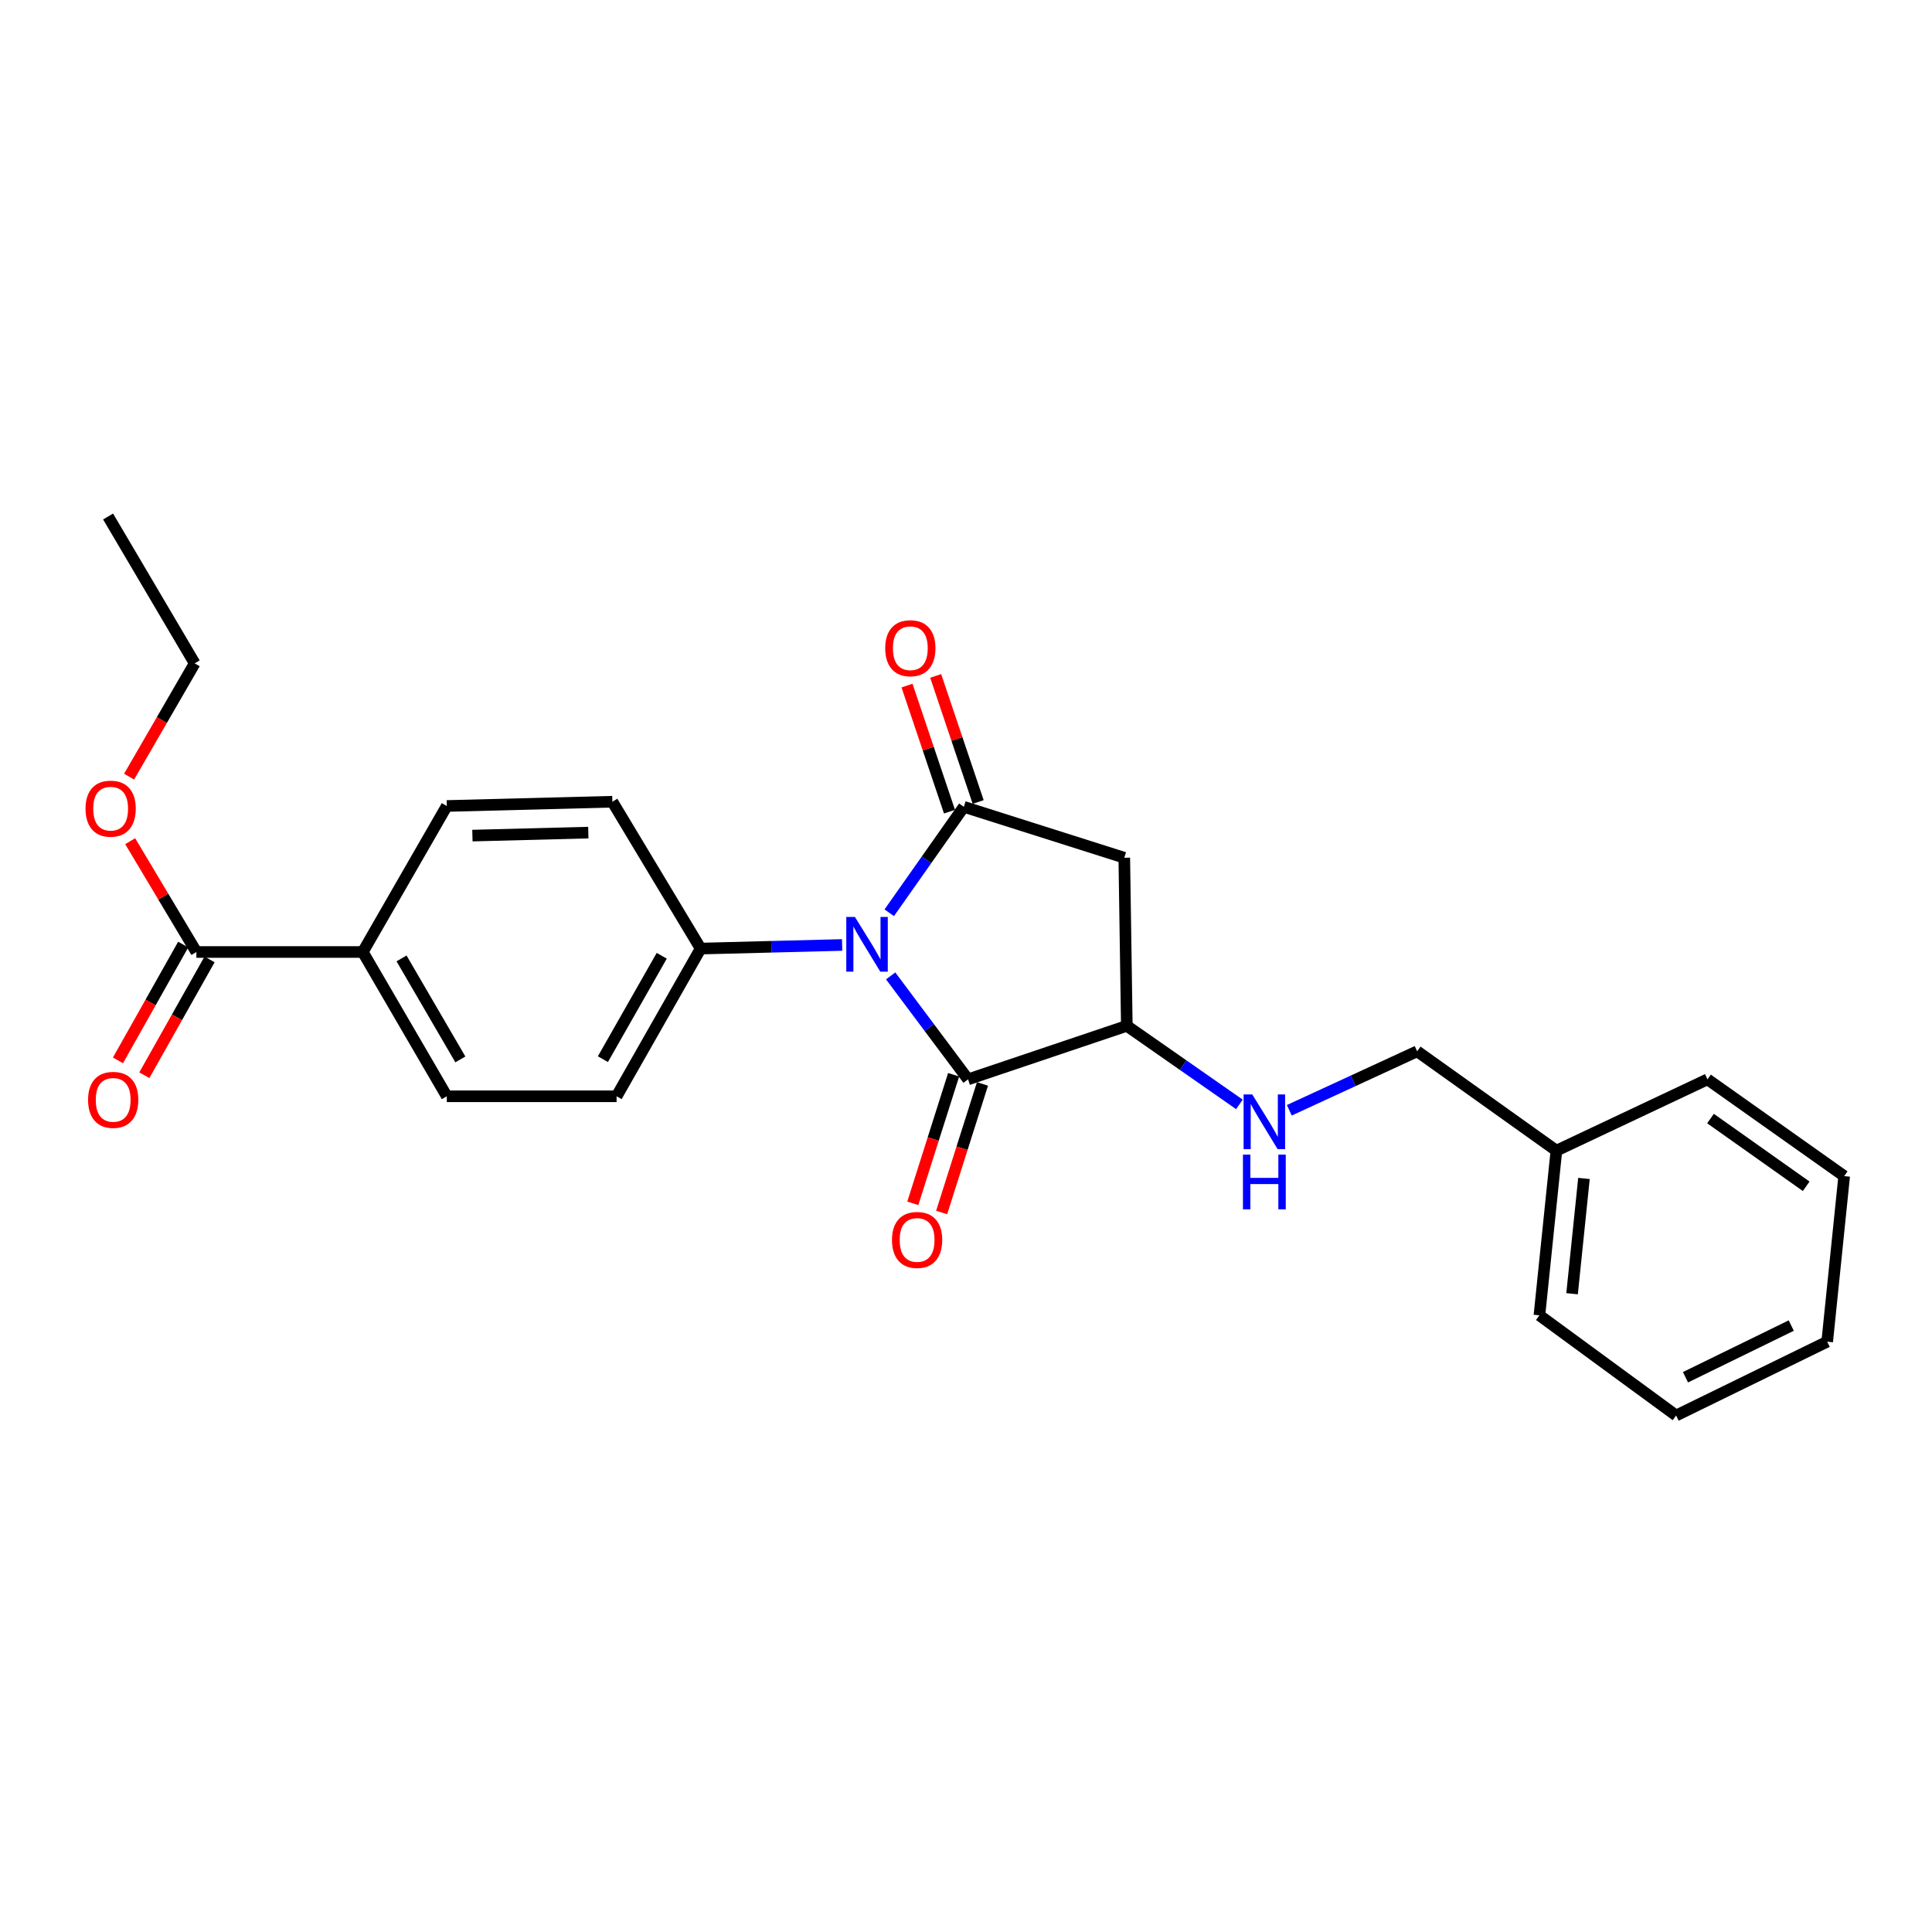 <?xml version='1.0' encoding='iso-8859-1'?>
<svg version='1.1' baseProfile='full'
              xmlns='http://www.w3.org/2000/svg'
                      xmlns:rdkit='http://www.rdkit.org/xml'
                      xmlns:xlink='http://www.w3.org/1999/xlink'
                  xml:space='preserve'
width='1000px' height='1000px' viewBox='0 0 1000 1000'>
<!-- END OF HEADER -->
<rect style='opacity:1.0;fill:#FFFFFF;stroke:none' width='1000' height='1000' x='0' y='0'> </rect>
<path class='bond-0' d='M 460.275,472.446 L 479.576,445.029' style='fill:none;fill-rule:evenodd;stroke:#0000FF;stroke-width:6px;stroke-linecap:butt;stroke-linejoin:miter;stroke-opacity:1' />
<path class='bond-0' d='M 479.576,445.029 L 498.877,417.612' style='fill:none;fill-rule:evenodd;stroke:#000000;stroke-width:6px;stroke-linecap:butt;stroke-linejoin:miter;stroke-opacity:1' />
<path class='bond-1' d='M 461.002,505.124 L 481.032,531.894' style='fill:none;fill-rule:evenodd;stroke:#0000FF;stroke-width:6px;stroke-linecap:butt;stroke-linejoin:miter;stroke-opacity:1' />
<path class='bond-1' d='M 481.032,531.894 L 501.061,558.664' style='fill:none;fill-rule:evenodd;stroke:#000000;stroke-width:6px;stroke-linecap:butt;stroke-linejoin:miter;stroke-opacity:1' />
<path class='bond-4' d='M 435.882,489.112 L 399.268,490.048' style='fill:none;fill-rule:evenodd;stroke:#0000FF;stroke-width:6px;stroke-linecap:butt;stroke-linejoin:miter;stroke-opacity:1' />
<path class='bond-4' d='M 399.268,490.048 L 362.654,490.984' style='fill:none;fill-rule:evenodd;stroke:#000000;stroke-width:6px;stroke-linecap:butt;stroke-linejoin:miter;stroke-opacity:1' />
<path class='bond-2' d='M 498.877,417.612 L 581.926,443.964' style='fill:none;fill-rule:evenodd;stroke:#000000;stroke-width:6px;stroke-linecap:butt;stroke-linejoin:miter;stroke-opacity:1' />
<path class='bond-7' d='M 506.299,415.111 L 495.305,382.486' style='fill:none;fill-rule:evenodd;stroke:#000000;stroke-width:6px;stroke-linecap:butt;stroke-linejoin:miter;stroke-opacity:1' />
<path class='bond-7' d='M 495.305,382.486 L 484.311,349.86' style='fill:none;fill-rule:evenodd;stroke:#FF0000;stroke-width:6px;stroke-linecap:butt;stroke-linejoin:miter;stroke-opacity:1' />
<path class='bond-7' d='M 491.454,420.113 L 480.46,387.488' style='fill:none;fill-rule:evenodd;stroke:#000000;stroke-width:6px;stroke-linecap:butt;stroke-linejoin:miter;stroke-opacity:1' />
<path class='bond-7' d='M 480.46,387.488 L 469.467,354.863' style='fill:none;fill-rule:evenodd;stroke:#FF0000;stroke-width:6px;stroke-linecap:butt;stroke-linejoin:miter;stroke-opacity:1' />
<path class='bond-3' d='M 501.061,558.664 L 583.24,530.973' style='fill:none;fill-rule:evenodd;stroke:#000000;stroke-width:6px;stroke-linecap:butt;stroke-linejoin:miter;stroke-opacity:1' />
<path class='bond-8' d='M 493.596,556.294 L 483.03,589.569' style='fill:none;fill-rule:evenodd;stroke:#000000;stroke-width:6px;stroke-linecap:butt;stroke-linejoin:miter;stroke-opacity:1' />
<path class='bond-8' d='M 483.03,589.569 L 472.465,622.845' style='fill:none;fill-rule:evenodd;stroke:#FF0000;stroke-width:6px;stroke-linecap:butt;stroke-linejoin:miter;stroke-opacity:1' />
<path class='bond-8' d='M 508.526,561.035 L 497.961,594.31' style='fill:none;fill-rule:evenodd;stroke:#000000;stroke-width:6px;stroke-linecap:butt;stroke-linejoin:miter;stroke-opacity:1' />
<path class='bond-8' d='M 497.961,594.31 L 487.395,627.585' style='fill:none;fill-rule:evenodd;stroke:#FF0000;stroke-width:6px;stroke-linecap:butt;stroke-linejoin:miter;stroke-opacity:1' />
<path class='bond-25' d='M 581.926,443.964 L 583.24,530.973' style='fill:none;fill-rule:evenodd;stroke:#000000;stroke-width:6px;stroke-linecap:butt;stroke-linejoin:miter;stroke-opacity:1' />
<path class='bond-6' d='M 583.24,530.973 L 612.378,551.302' style='fill:none;fill-rule:evenodd;stroke:#000000;stroke-width:6px;stroke-linecap:butt;stroke-linejoin:miter;stroke-opacity:1' />
<path class='bond-6' d='M 612.378,551.302 L 641.517,571.631' style='fill:none;fill-rule:evenodd;stroke:#0000FF;stroke-width:6px;stroke-linecap:butt;stroke-linejoin:miter;stroke-opacity:1' />
<path class='bond-11' d='M 362.654,490.984 L 316.966,414.967' style='fill:none;fill-rule:evenodd;stroke:#000000;stroke-width:6px;stroke-linecap:butt;stroke-linejoin:miter;stroke-opacity:1' />
<path class='bond-12' d='M 362.654,490.984 L 319.15,567.437' style='fill:none;fill-rule:evenodd;stroke:#000000;stroke-width:6px;stroke-linecap:butt;stroke-linejoin:miter;stroke-opacity:1' />
<path class='bond-12' d='M 342.514,494.705 L 312.061,548.221' style='fill:none;fill-rule:evenodd;stroke:#000000;stroke-width:6px;stroke-linecap:butt;stroke-linejoin:miter;stroke-opacity:1' />
<path class='bond-5' d='M 101.646,492.751 L 187.775,492.751' style='fill:none;fill-rule:evenodd;stroke:#000000;stroke-width:6px;stroke-linecap:butt;stroke-linejoin:miter;stroke-opacity:1' />
<path class='bond-10' d='M 94.821,488.907 L 77.942,518.876' style='fill:none;fill-rule:evenodd;stroke:#000000;stroke-width:6px;stroke-linecap:butt;stroke-linejoin:miter;stroke-opacity:1' />
<path class='bond-10' d='M 77.942,518.876 L 61.062,548.846' style='fill:none;fill-rule:evenodd;stroke:#FF0000;stroke-width:6px;stroke-linecap:butt;stroke-linejoin:miter;stroke-opacity:1' />
<path class='bond-10' d='M 108.47,496.594 L 91.59,526.564' style='fill:none;fill-rule:evenodd;stroke:#000000;stroke-width:6px;stroke-linecap:butt;stroke-linejoin:miter;stroke-opacity:1' />
<path class='bond-10' d='M 91.59,526.564 L 74.71,556.533' style='fill:none;fill-rule:evenodd;stroke:#FF0000;stroke-width:6px;stroke-linecap:butt;stroke-linejoin:miter;stroke-opacity:1' />
<path class='bond-16' d='M 101.646,492.751 L 84.514,464.078' style='fill:none;fill-rule:evenodd;stroke:#000000;stroke-width:6px;stroke-linecap:butt;stroke-linejoin:miter;stroke-opacity:1' />
<path class='bond-16' d='M 84.514,464.078 L 67.382,435.405' style='fill:none;fill-rule:evenodd;stroke:#FF0000;stroke-width:6px;stroke-linecap:butt;stroke-linejoin:miter;stroke-opacity:1' />
<path class='bond-15' d='M 667.344,574.68 L 700.43,559.419' style='fill:none;fill-rule:evenodd;stroke:#0000FF;stroke-width:6px;stroke-linecap:butt;stroke-linejoin:miter;stroke-opacity:1' />
<path class='bond-15' d='M 700.43,559.419 L 733.516,544.157' style='fill:none;fill-rule:evenodd;stroke:#000000;stroke-width:6px;stroke-linecap:butt;stroke-linejoin:miter;stroke-opacity:1' />
<path class='bond-9' d='M 187.775,492.751 L 231.262,567.437' style='fill:none;fill-rule:evenodd;stroke:#000000;stroke-width:6px;stroke-linecap:butt;stroke-linejoin:miter;stroke-opacity:1' />
<path class='bond-9' d='M 207.836,496.071 L 238.276,548.351' style='fill:none;fill-rule:evenodd;stroke:#000000;stroke-width:6px;stroke-linecap:butt;stroke-linejoin:miter;stroke-opacity:1' />
<path class='bond-26' d='M 187.775,492.751 L 231.262,417.177' style='fill:none;fill-rule:evenodd;stroke:#000000;stroke-width:6px;stroke-linecap:butt;stroke-linejoin:miter;stroke-opacity:1' />
<path class='bond-13' d='M 316.966,414.967 L 231.262,417.177' style='fill:none;fill-rule:evenodd;stroke:#000000;stroke-width:6px;stroke-linecap:butt;stroke-linejoin:miter;stroke-opacity:1' />
<path class='bond-13' d='M 304.514,430.958 L 244.522,432.505' style='fill:none;fill-rule:evenodd;stroke:#000000;stroke-width:6px;stroke-linecap:butt;stroke-linejoin:miter;stroke-opacity:1' />
<path class='bond-14' d='M 319.15,567.437 L 231.262,567.437' style='fill:none;fill-rule:evenodd;stroke:#000000;stroke-width:6px;stroke-linecap:butt;stroke-linejoin:miter;stroke-opacity:1' />
<path class='bond-17' d='M 733.516,544.157 L 805.591,595.572' style='fill:none;fill-rule:evenodd;stroke:#000000;stroke-width:6px;stroke-linecap:butt;stroke-linejoin:miter;stroke-opacity:1' />
<path class='bond-18' d='M 66.818,401.992 L 83.792,372.673' style='fill:none;fill-rule:evenodd;stroke:#FF0000;stroke-width:6px;stroke-linecap:butt;stroke-linejoin:miter;stroke-opacity:1' />
<path class='bond-18' d='M 83.792,372.673 L 100.767,343.353' style='fill:none;fill-rule:evenodd;stroke:#000000;stroke-width:6px;stroke-linecap:butt;stroke-linejoin:miter;stroke-opacity:1' />
<path class='bond-19' d='M 805.591,595.572 L 796.802,680.814' style='fill:none;fill-rule:evenodd;stroke:#000000;stroke-width:6px;stroke-linecap:butt;stroke-linejoin:miter;stroke-opacity:1' />
<path class='bond-19' d='M 819.855,609.965 L 813.702,669.635' style='fill:none;fill-rule:evenodd;stroke:#000000;stroke-width:6px;stroke-linecap:butt;stroke-linejoin:miter;stroke-opacity:1' />
<path class='bond-20' d='M 805.591,595.572 L 883.793,558.664' style='fill:none;fill-rule:evenodd;stroke:#000000;stroke-width:6px;stroke-linecap:butt;stroke-linejoin:miter;stroke-opacity:1' />
<path class='bond-21' d='M 100.767,343.353 L 55.948,267.336' style='fill:none;fill-rule:evenodd;stroke:#000000;stroke-width:6px;stroke-linecap:butt;stroke-linejoin:miter;stroke-opacity:1' />
<path class='bond-23' d='M 796.802,680.814 L 867.554,732.664' style='fill:none;fill-rule:evenodd;stroke:#000000;stroke-width:6px;stroke-linecap:butt;stroke-linejoin:miter;stroke-opacity:1' />
<path class='bond-22' d='M 883.793,558.664 L 954.545,608.748' style='fill:none;fill-rule:evenodd;stroke:#000000;stroke-width:6px;stroke-linecap:butt;stroke-linejoin:miter;stroke-opacity:1' />
<path class='bond-22' d='M 885.355,578.962 L 934.882,614.021' style='fill:none;fill-rule:evenodd;stroke:#000000;stroke-width:6px;stroke-linecap:butt;stroke-linejoin:miter;stroke-opacity:1' />
<path class='bond-24' d='M 954.545,608.748 L 945.756,694.451' style='fill:none;fill-rule:evenodd;stroke:#000000;stroke-width:6px;stroke-linecap:butt;stroke-linejoin:miter;stroke-opacity:1' />
<path class='bond-27' d='M 867.554,732.664 L 945.756,694.451' style='fill:none;fill-rule:evenodd;stroke:#000000;stroke-width:6px;stroke-linecap:butt;stroke-linejoin:miter;stroke-opacity:1' />
<path class='bond-27' d='M 872.407,712.858 L 927.148,686.109' style='fill:none;fill-rule:evenodd;stroke:#000000;stroke-width:6px;stroke-linecap:butt;stroke-linejoin:miter;stroke-opacity:1' />
<path  class='atom-0' d='M 442.516 474.622
L 451.796 489.622
Q 452.716 491.102, 454.196 493.782
Q 455.676 496.462, 455.756 496.622
L 455.756 474.622
L 459.516 474.622
L 459.516 502.942
L 455.636 502.942
L 445.676 486.542
Q 444.516 484.622, 443.276 482.422
Q 442.076 480.222, 441.716 479.542
L 441.716 502.942
L 438.036 502.942
L 438.036 474.622
L 442.516 474.622
' fill='#0000FF'/>
<path  class='atom-7' d='M 648.167 566.478
L 657.447 581.478
Q 658.367 582.958, 659.847 585.638
Q 661.327 588.318, 661.407 588.478
L 661.407 566.478
L 665.167 566.478
L 665.167 594.798
L 661.287 594.798
L 651.327 578.398
Q 650.167 576.478, 648.927 574.278
Q 647.727 572.078, 647.367 571.398
L 647.367 594.798
L 643.687 594.798
L 643.687 566.478
L 648.167 566.478
' fill='#0000FF'/>
<path  class='atom-7' d='M 643.347 597.63
L 647.187 597.63
L 647.187 609.67
L 661.667 609.67
L 661.667 597.63
L 665.507 597.63
L 665.507 625.95
L 661.667 625.95
L 661.667 612.87
L 647.187 612.87
L 647.187 625.95
L 643.347 625.95
L 643.347 597.63
' fill='#0000FF'/>
<path  class='atom-8' d='M 458.185 335.514
Q 458.185 328.714, 461.545 324.914
Q 464.905 321.114, 471.185 321.114
Q 477.465 321.114, 480.825 324.914
Q 484.185 328.714, 484.185 335.514
Q 484.185 342.394, 480.785 346.314
Q 477.385 350.194, 471.185 350.194
Q 464.945 350.194, 461.545 346.314
Q 458.185 342.434, 458.185 335.514
M 471.185 346.994
Q 475.505 346.994, 477.825 344.114
Q 480.185 341.194, 480.185 335.514
Q 480.185 329.954, 477.825 327.154
Q 475.505 324.314, 471.185 324.314
Q 466.865 324.314, 464.505 327.114
Q 462.185 329.914, 462.185 335.514
Q 462.185 341.234, 464.505 344.114
Q 466.865 346.994, 471.185 346.994
' fill='#FF0000'/>
<path  class='atom-9' d='M 461.692 641.793
Q 461.692 634.993, 465.052 631.193
Q 468.412 627.393, 474.692 627.393
Q 480.972 627.393, 484.332 631.193
Q 487.692 634.993, 487.692 641.793
Q 487.692 648.673, 484.292 652.593
Q 480.892 656.473, 474.692 656.473
Q 468.452 656.473, 465.052 652.593
Q 461.692 648.713, 461.692 641.793
M 474.692 653.273
Q 479.012 653.273, 481.332 650.393
Q 483.692 647.473, 483.692 641.793
Q 483.692 636.233, 481.332 633.433
Q 479.012 630.593, 474.692 630.593
Q 470.372 630.593, 468.012 633.393
Q 465.692 636.193, 465.692 641.793
Q 465.692 647.513, 468.012 650.393
Q 470.372 653.273, 474.692 653.273
' fill='#FF0000'/>
<path  class='atom-11' d='M 45.585 569.283
Q 45.585 562.483, 48.945 558.683
Q 52.305 554.883, 58.585 554.883
Q 64.865 554.883, 68.225 558.683
Q 71.585 562.483, 71.585 569.283
Q 71.585 576.163, 68.185 580.083
Q 64.785 583.963, 58.585 583.963
Q 52.345 583.963, 48.945 580.083
Q 45.585 576.203, 45.585 569.283
M 58.585 580.763
Q 62.905 580.763, 65.225 577.883
Q 67.585 574.963, 67.585 569.283
Q 67.585 563.723, 65.225 560.923
Q 62.905 558.083, 58.585 558.083
Q 54.265 558.083, 51.905 560.883
Q 49.585 563.683, 49.585 569.283
Q 49.585 575.003, 51.905 577.883
Q 54.265 580.763, 58.585 580.763
' fill='#FF0000'/>
<path  class='atom-17' d='M 44.271 418.563
Q 44.271 411.763, 47.631 407.963
Q 50.991 404.163, 57.271 404.163
Q 63.551 404.163, 66.911 407.963
Q 70.271 411.763, 70.271 418.563
Q 70.271 425.443, 66.871 429.363
Q 63.471 433.243, 57.271 433.243
Q 51.031 433.243, 47.631 429.363
Q 44.271 425.483, 44.271 418.563
M 57.271 430.043
Q 61.591 430.043, 63.911 427.163
Q 66.271 424.243, 66.271 418.563
Q 66.271 413.003, 63.911 410.203
Q 61.591 407.363, 57.271 407.363
Q 52.951 407.363, 50.591 410.163
Q 48.271 412.963, 48.271 418.563
Q 48.271 424.283, 50.591 427.163
Q 52.951 430.043, 57.271 430.043
' fill='#FF0000'/>
</svg>
